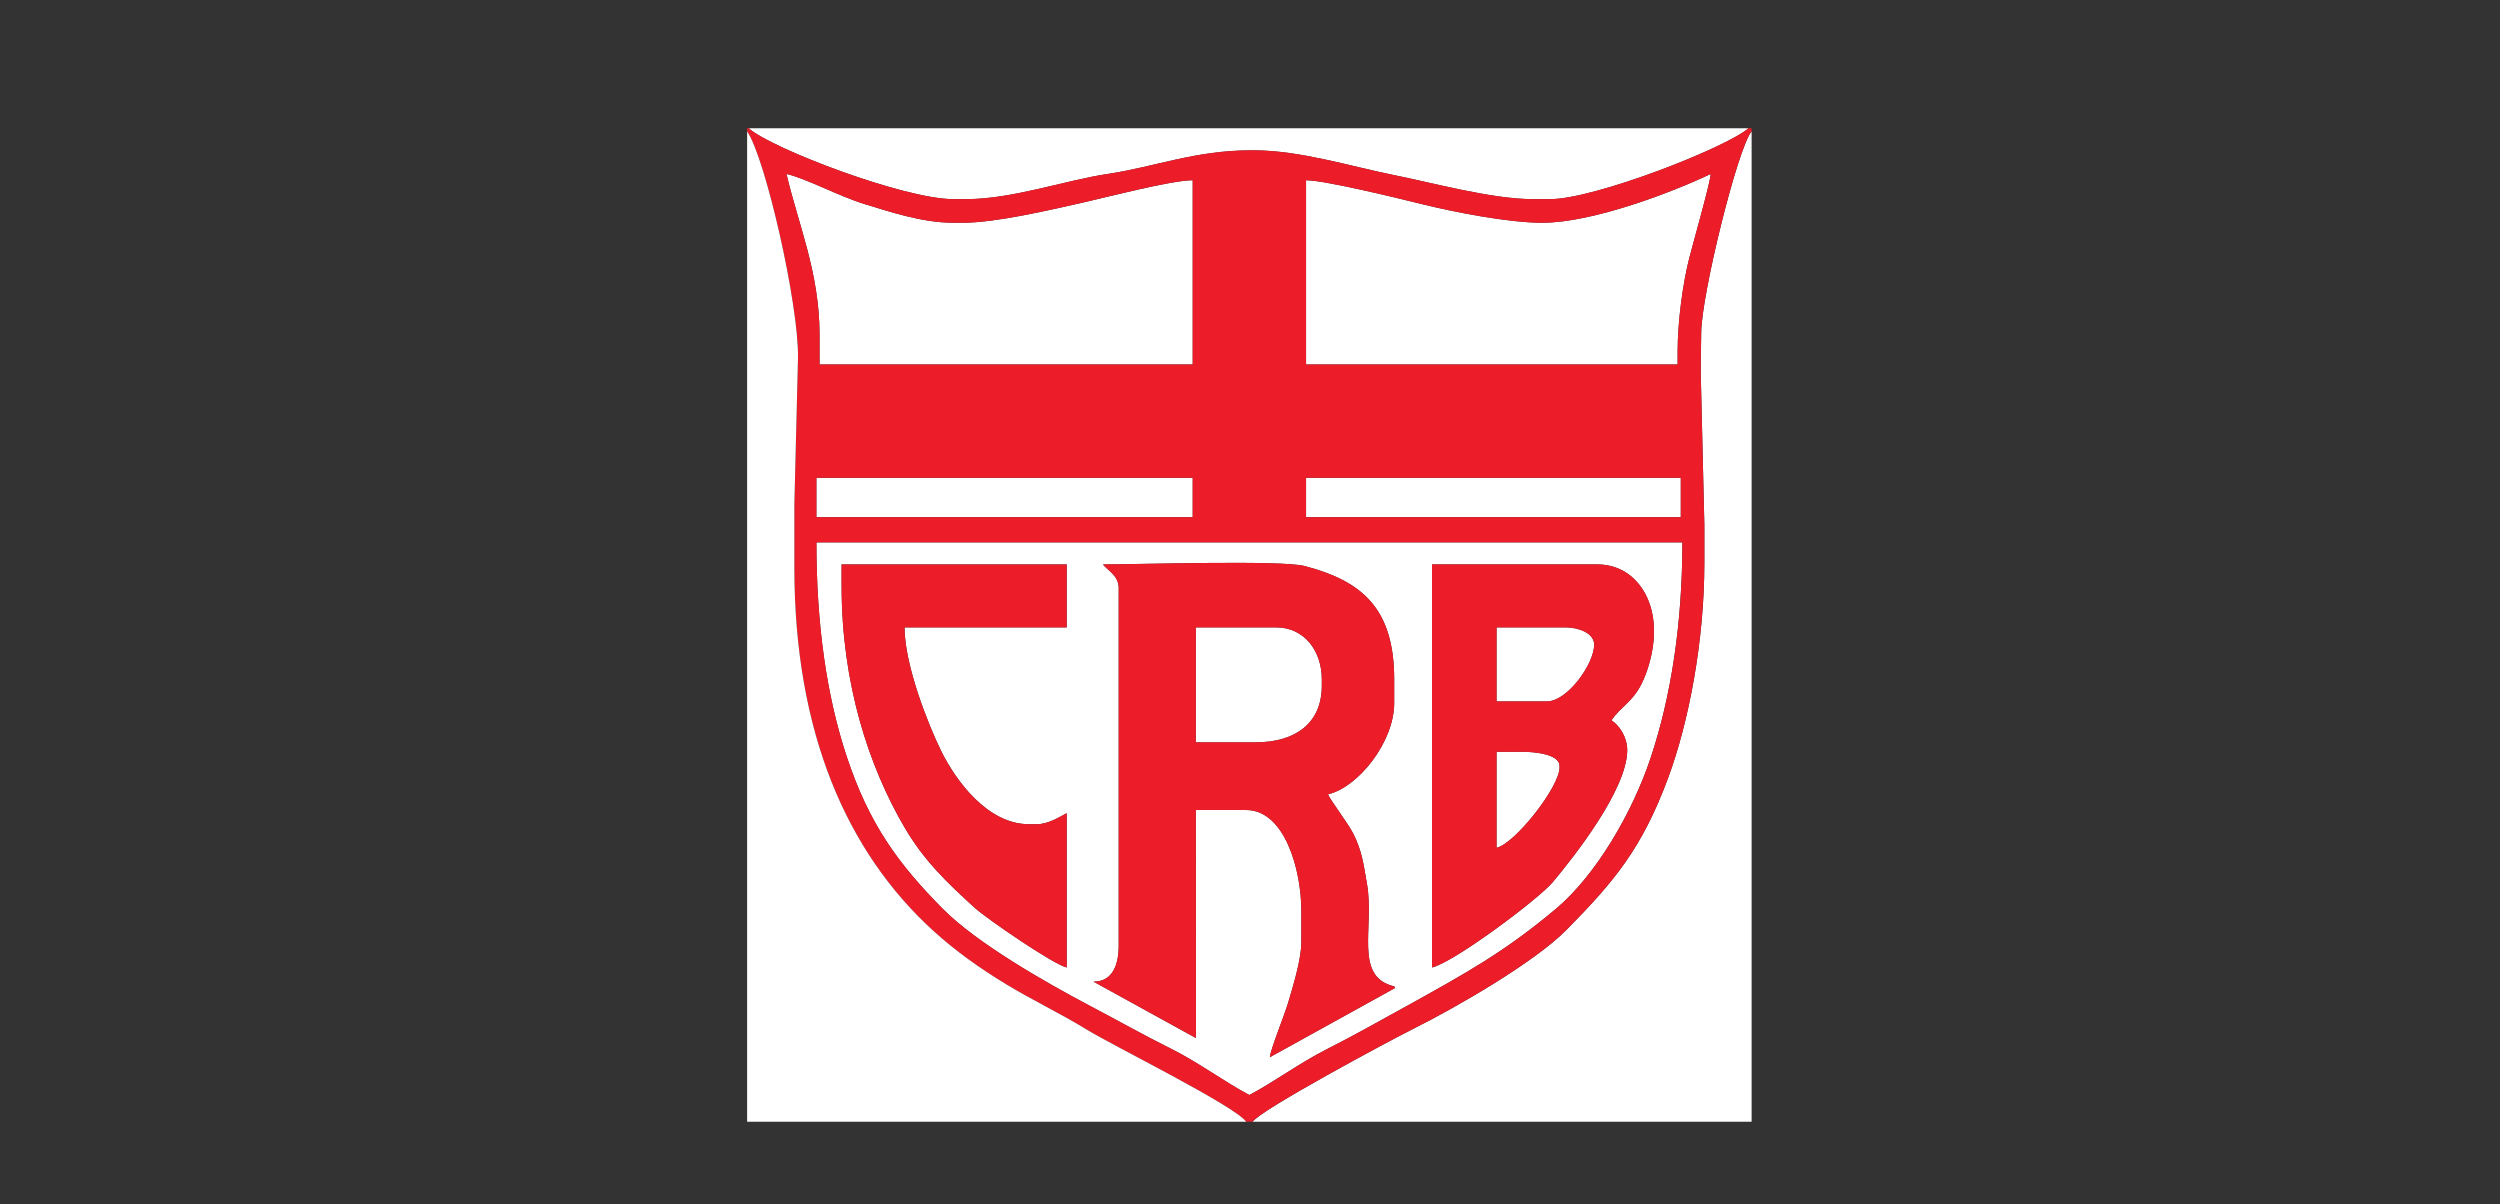 <?xml version="1.0" encoding="UTF-8"?>
<svg id="Layer_1" data-name="Layer 1" xmlns="http://www.w3.org/2000/svg" viewBox="0 0 952.72 458.89">
  <rect x="0" y="0" width="952.72" height="458.89" fill="#333333" stroke="none"/>
  <defs>
    <style>
      .cls-1 {
        fill: #ed1c29;
      }

      .cls-1, .cls-2 {
        fill-rule: evenodd;
        stroke-width: 0px;
      }

      .cls-2 {
        fill: #fff;
      }
    </style>
  </defs>
  <path class="cls-2" d="M666.32,48.89h-381c9.07,7.88,59.3,27,78,27h4.8c17.79,0,38-7.22,54-9.6,17.78-2.64,33.31-9,54.6-9h1.2c17.5,0,37.46,6.27,53.03,9.37,14.75,2.94,37.54,9.23,53.17,9.23h6.6c17.04,0,67.11-19.62,75.6-27h0Z"/>
  <path class="cls-2" d="M312.32,127.49v11.4h142.2v-70.2c-8.21,0-33.42,6.64-42.86,8.74-11.52,2.57-32.11,7.46-44.74,7.46h-3.6c-11.97,0-24.54-4.3-33.72-7.08-9.72-2.94-22.12-9.71-29.88-11.52,4.46,19.16,12.6,37.61,12.6,61.2h0Z"/>
  <path class="cls-2" d="M477.32,427.49h190.2V50.09c-5.25,6.04-19.2,62.55-19.2,76.8l-.2,14.41,1.4,58.79v14.4c0,29.53-5.82,60.47-13.87,82.13-9.93,26.72-20.53,39.37-38.77,57.83-12.08,12.22-41.7,29.34-58.35,37.65-8.8,4.39-58.15,30.84-61.2,35.4h0Z"/>
  <path class="cls-2" d="M587.72,84.89c-13.3,0-34.58-4.31-45.73-7.07-8.32-2.06-37.11-9.13-44.27-9.13v70.2h141.6v-4.8c0-11.57,1.99-26.17,4.44-35.76,1.44-5.64,8.09-29.01,8.16-32.04-13.77,6.61-44.7,18.6-64.2,18.6h0Z"/>
  <polygon class="cls-2" points="311.12 197.09 454.52 197.09 454.52 182.09 311.12 182.09 311.12 197.09 311.12 197.09"/>
  <polygon class="cls-2" points="497.72 197.09 640.52 197.09 640.52 182.09 497.72 182.09 497.72 197.09 497.72 197.09"/>
  <path class="cls-2" d="M570.32,267.29h19.2c7.83,0,18-14.32,18-21.6,0-4.52-6.19-6.6-10.8-6.6h-26.4v28.2h0Z"/>
  <path class="cls-2" d="M614.12,274.49c3.06,2.05,6,6.41,6,11.4,0,15-20.59,40.99-28.35,50.25-5.45,6.5-37.68,30.61-46.05,32.55v-153.6h63c13.21,0,21.6,11.34,21.6,25.2v.6c0,7.19-2.39,15.09-4.79,19.81-3.55,7-7.99,8.68-11.41,13.79h0ZM320.72,223.49v-8.4h85.8v24h-61.8c0,14.29,8.98,37.06,14,47.2,5.5,11.1,17.54,27.8,33.4,27.8h3c4.3,0,8.52-2.68,11.4-4.2v58.8c-5.22-1.22-30.59-18.68-34.95-22.65-10.67-9.69-19.36-17.95-26.86-30.74-13.66-23.3-23.98-54.88-23.98-91.82h0ZM420.32,215.09c13.98,0,68.01-1.68,76.8.6,21.69,5.64,34.2,15.98,34.2,43.2v9c0,14.92-13.76,32.14-25.2,34.8.37,1.58,7.7,11.2,9.6,15,3.29,6.56,3.86,11.29,5.25,19.35,2.84,16.56-5.13,35.24,10.35,38.85l.34.61-47.74,26.39c.24-2.94,5.62-16.18,6.94-20.66,1.75-5.9,5.06-16.56,5.06-23.14v-12c0-15.68-6.37-38.4-21-38.4h-19.2l.05,86.91-39.05-21.51c7.43,0,9.6-6.63,9.6-13.8v-136.2c0-4.83-4.37-6.77-6-9h0ZM476.12,417.29c9.69-5.13,18.94-12.08,29.41-17.39,9.89-5.02,20.43-10.91,30.38-16.42,22.92-12.68,37.61-20.83,57.05-37.15,15.19-12.75,29.09-36.56,36.08-57.52,7.79-23.39,12.08-51.19,12.08-82.12h-330c0,31.03,3.82,58.46,11.65,81.95,8.51,25.53,19.62,40.68,36.49,57.7,12.95,13.07,38.95,27.95,56.44,37.16,10.4,5.47,20.21,11.01,30.61,16.19,10.46,5.2,19.99,12.42,29.79,17.61h0Z"/>
  <path class="cls-2" d="M455.72,282.89h22.8c14.76,0,25.2-6.95,25.2-21.6v-2.4c0-10.97-6.77-19.8-17.4-19.8h-30.6v43.8h0Z"/>
  <path class="cls-2" d="M570.32,323.09c7.05-1.64,24-23.17,24-30.6v-.6c0-4.45-9.32-5.4-14.4-5.4h-9.6v36.6h0Z"/>
  <path class="cls-1" d="M320.72,223.49c0,36.94,10.32,68.51,23.98,91.82,7.5,12.79,16.19,21.05,26.86,30.74,4.36,3.96,29.73,21.43,34.95,22.65v-58.8c-2.88,1.52-7.1,4.2-11.4,4.2h-3c-15.86,0-27.9-16.7-33.4-27.8-5.02-10.14-14-32.91-14-47.2h61.8v-24h-85.8v8.4h0Z"/>
  <path class="cls-1" d="M570.32,286.49h9.6c5.08,0,14.4.95,14.4,5.4v.6c0,7.43-16.95,28.96-24,30.6v-36.6h0ZM570.32,239.09h26.4c4.61,0,10.8,2.08,10.8,6.6,0,7.28-10.17,21.6-18,21.6h-19.2v-28.2h0ZM614.12,274.49c3.42-5.11,7.86-6.79,11.41-13.79,2.4-4.73,4.79-12.63,4.79-19.81v-.6c0-13.86-8.39-25.2-21.6-25.2h-63v153.6c8.37-1.95,40.59-26.05,46.05-32.55,7.76-9.25,28.35-35.25,28.35-50.25,0-4.99-2.94-9.35-6-11.4h0Z"/>
  <path class="cls-1" d="M476.12,417.29c-9.8-5.19-19.33-12.4-29.79-17.61-10.4-5.17-20.21-10.71-30.61-16.19-17.5-9.21-43.49-24.09-56.44-37.16-16.87-17.03-27.98-32.18-36.49-57.7-7.83-23.49-11.65-50.92-11.65-81.95h330c0,30.93-4.28,58.74-12.08,82.12-6.99,20.96-20.89,44.77-36.08,57.52-19.44,16.32-34.13,24.47-57.05,37.15-9.96,5.51-20.49,11.4-30.38,16.42-10.47,5.31-19.71,12.26-29.41,17.39h0ZM497.72,182.09h142.8v15h-142.8v-15h0ZM311.12,182.09h143.4v15h-143.4v-15h0ZM587.72,84.89c19.5,0,50.43-11.99,64.2-18.6-.07,3.03-6.72,26.4-8.16,32.04-2.45,9.59-4.44,24.19-4.44,35.76v4.8h-141.6v-70.2c7.17,0,35.95,7.06,44.27,9.13,11.15,2.76,32.43,7.07,45.73,7.07h0ZM312.32,127.49c0-23.59-8.14-42.04-12.6-61.2,7.76,1.81,20.17,8.57,29.88,11.52,9.18,2.78,21.75,7.08,33.72,7.08h3.6c12.63,0,33.22-4.89,44.74-7.46,9.43-2.1,34.65-8.74,42.86-8.74v70.2h-142.2v-11.4h0ZM284.72,50.09c6.94,9.99,19.77,66.23,19.38,86.41l-1.38,55.79v24c0,62.66,19.9,108.37,52.96,138.44,8.42,7.66,17.65,14.21,27.68,20.32,10.2,6.2,20.69,11.13,30.72,17.28,10.53,6.46,56.32,28.99,60.84,35.16h2.4c3.05-4.56,52.4-31.01,61.2-35.4,16.65-8.31,46.27-25.43,58.35-37.65,18.24-18.45,28.84-31.11,38.77-57.83,8.05-21.65,13.87-52.59,13.87-82.13v-14.4l-1.4-58.79.2-14.41c0-14.25,13.95-70.76,19.2-76.8v-1.2h-1.2c-8.49,7.38-58.56,27-75.6,27h-6.6c-15.63,0-38.42-6.3-53.17-9.23-15.57-3.1-35.53-9.37-53.03-9.37h-1.2c-21.29,0-36.81,6.37-54.6,9-16.01,2.37-36.22,9.6-54,9.6h-4.8c-18.7,0-68.93-19.12-78-27h-.6v1.2h0Z"/>
  <path class="cls-1" d="M455.72,239.09h30.6c10.63,0,17.4,8.83,17.4,19.8v2.4c0,14.65-10.44,21.6-25.2,21.6h-22.8v-43.8h0ZM420.32,215.09c1.63,2.23,6,4.17,6,9v136.2c0,7.17-2.17,13.8-9.6,13.8l39.05,21.51-.05-86.91h19.2c14.63,0,21,22.72,21,38.4v12c0,6.58-3.31,17.25-5.06,23.14-1.33,4.48-6.7,17.72-6.94,20.66l47.74-26.39-.34-.61c-15.48-3.61-7.51-22.29-10.35-38.85-1.38-8.06-1.96-12.79-5.25-19.35-1.9-3.8-9.24-13.42-9.6-15,11.44-2.66,25.2-19.88,25.2-34.8v-9c0-27.22-12.51-37.56-34.2-43.2-8.79-2.28-62.82-.6-76.8-.6h0Z"/>
  <path class="cls-2" d="M284.72,427.49h190.2c-4.52-6.17-50.31-28.7-60.84-35.16-10.03-6.15-20.52-11.09-30.72-17.28-10.04-6.1-19.27-12.66-27.68-20.32-33.06-30.07-52.96-75.78-52.96-138.44v-24l1.38-55.79c.39-20.17-12.44-76.42-19.38-86.41v377.4h0Z"/>
</svg>